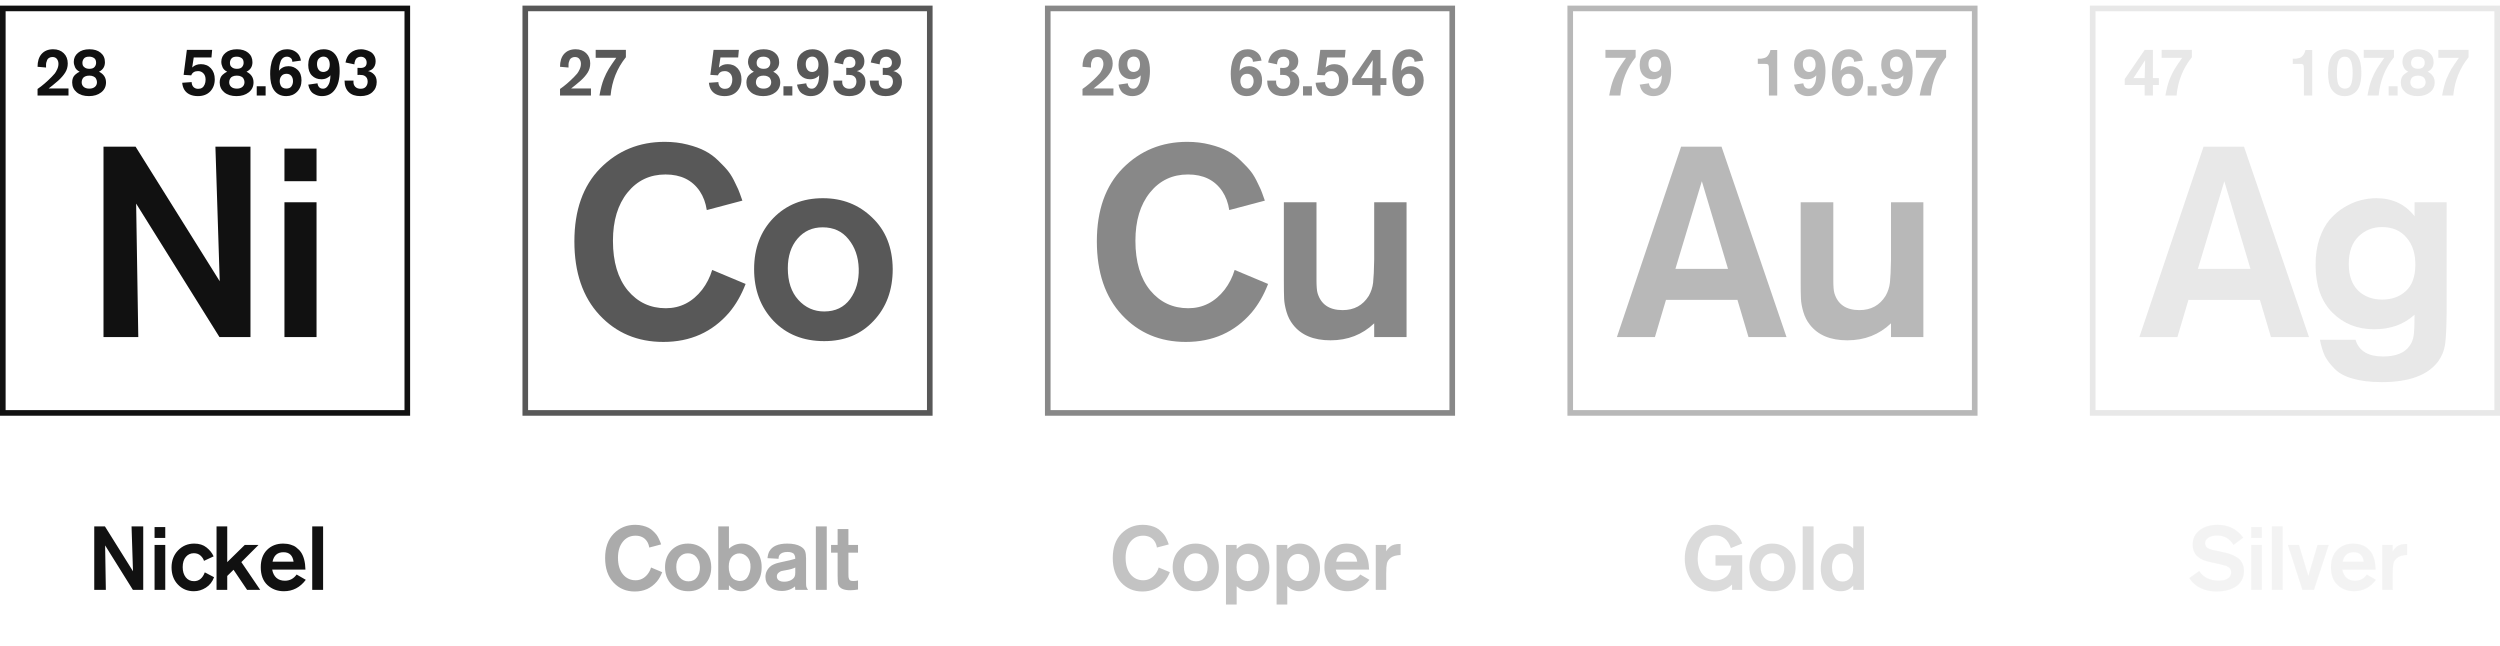 <svg width="445" height="115" viewBox="0 0 445 115" fill="none" xmlns="http://www.w3.org/2000/svg">
<rect x="0.5" y="1.5" width="72" height="72" stroke="#111111"/>
<path d="M39.112 50.064L38.344 26.112H44.584V60H39.064L24.232 36.24L24.616 60H18.424V26.112H24.136L39.112 50.064ZM50.632 26.448H56.344V32.256H50.632V26.448ZM50.632 36H56.344V60H50.632V36Z" fill="#111111"/>
<path d="M8.652 15.752H12.192V17H6.684V15.836C7.516 15.268 8.36 14.544 9.216 13.664C9.432 13.44 9.608 13.248 9.744 13.088C9.88 12.92 10.024 12.672 10.176 12.344C10.328 12.016 10.404 11.688 10.404 11.36C10.404 11.016 10.312 10.728 10.128 10.496C9.952 10.264 9.688 10.148 9.336 10.148C9.112 10.148 8.92 10.196 8.76 10.292C8.6 10.38 8.484 10.496 8.412 10.64C8.348 10.784 8.292 10.944 8.244 11.12C8.204 11.288 8.188 11.452 8.196 11.612C8.204 11.764 8.204 11.9 8.196 12.02L6.684 11.888C6.684 10.936 6.912 10.188 7.368 9.644C7.872 9.06 8.568 8.768 9.456 8.768C10.232 8.768 10.86 9 11.34 9.464C11.82 9.928 12.06 10.54 12.06 11.3C12.06 11.9 11.908 12.44 11.604 12.92C11.308 13.392 10.896 13.868 10.368 14.348C9.648 14.972 9.076 15.44 8.652 15.752ZM17.622 12.764C18.454 13.18 18.87 13.816 18.87 14.672C18.87 15.4 18.586 15.988 18.018 16.436C17.45 16.884 16.722 17.108 15.834 17.108C14.922 17.108 14.194 16.88 13.65 16.424C13.114 15.968 12.846 15.384 12.846 14.672C12.846 14.376 12.89 14.112 12.978 13.88C13.074 13.64 13.206 13.448 13.374 13.304C13.542 13.152 13.678 13.044 13.782 12.98C13.894 12.908 14.026 12.836 14.178 12.764C13.794 12.58 13.522 12.32 13.362 11.984C13.21 11.648 13.134 11.32 13.134 11C13.134 10.352 13.386 9.82 13.89 9.404C14.394 8.98 15.07 8.768 15.918 8.768C16.75 8.768 17.418 8.976 17.922 9.392C18.426 9.808 18.678 10.368 18.678 11.072C18.678 11.856 18.326 12.42 17.622 12.764ZM15.906 10.088C15.45 10.08 15.13 10.188 14.946 10.412C14.762 10.636 14.67 10.892 14.67 11.18C14.67 11.34 14.694 11.492 14.742 11.636C14.79 11.772 14.914 11.908 15.114 12.044C15.314 12.18 15.582 12.248 15.918 12.248C16.342 12.248 16.646 12.14 16.83 11.924C17.014 11.708 17.106 11.46 17.106 11.18C17.106 10.772 16.982 10.488 16.734 10.328C16.494 10.168 16.218 10.088 15.906 10.088ZM15.906 13.46C15.61 13.46 15.358 13.508 15.15 13.604C14.95 13.692 14.81 13.812 14.73 13.964C14.65 14.108 14.598 14.232 14.574 14.336C14.55 14.432 14.538 14.528 14.538 14.624C14.538 14.976 14.658 15.256 14.898 15.464C15.138 15.672 15.474 15.776 15.906 15.776C16.306 15.776 16.63 15.676 16.878 15.476C17.134 15.268 17.262 14.98 17.262 14.612C17.262 14.532 17.25 14.448 17.226 14.36C17.21 14.272 17.162 14.152 17.082 14C17.01 13.84 16.87 13.712 16.662 13.616C16.462 13.512 16.21 13.46 15.906 13.46Z" fill="#111111"/>
<path d="M37.76 8.876L37.64 10.232H34.484L34.208 12.02C34.608 11.62 35.128 11.42 35.768 11.42C36.496 11.42 37.088 11.668 37.544 12.164C38 12.66 38.228 13.312 38.228 14.12C38.228 14.984 37.96 15.7 37.424 16.268C36.888 16.828 36.152 17.108 35.216 17.108C34.632 17.108 34.12 16.996 33.68 16.772C32.936 16.38 32.52 15.7 32.432 14.732L34.112 14.612C34.128 15.004 34.244 15.304 34.46 15.512C34.676 15.712 34.948 15.812 35.276 15.812C35.564 15.812 35.8 15.748 35.984 15.62C36.168 15.5 36.316 15.308 36.428 15.044C36.54 14.78 36.596 14.492 36.596 14.18C36.596 13.7 36.468 13.328 36.212 13.064C35.956 12.792 35.636 12.656 35.252 12.656C34.636 12.656 34.232 12.908 34.04 13.412L32.684 13.328L33.26 8.876H37.76ZM43.88 12.764C44.712 13.18 45.128 13.816 45.128 14.672C45.128 15.4 44.844 15.988 44.276 16.436C43.708 16.884 42.98 17.108 42.092 17.108C41.18 17.108 40.452 16.88 39.908 16.424C39.372 15.968 39.104 15.384 39.104 14.672C39.104 14.376 39.148 14.112 39.236 13.88C39.332 13.64 39.464 13.448 39.632 13.304C39.8 13.152 39.936 13.044 40.04 12.98C40.152 12.908 40.284 12.836 40.436 12.764C40.052 12.58 39.78 12.32 39.62 11.984C39.468 11.648 39.392 11.32 39.392 11C39.392 10.352 39.644 9.82 40.148 9.404C40.652 8.98 41.328 8.768 42.176 8.768C43.008 8.768 43.676 8.976 44.18 9.392C44.684 9.808 44.936 10.368 44.936 11.072C44.936 11.856 44.584 12.42 43.88 12.764ZM42.164 10.088C41.708 10.08 41.388 10.188 41.204 10.412C41.02 10.636 40.928 10.892 40.928 11.18C40.928 11.34 40.952 11.492 41 11.636C41.048 11.772 41.172 11.908 41.372 12.044C41.572 12.18 41.84 12.248 42.176 12.248C42.6 12.248 42.904 12.14 43.088 11.924C43.272 11.708 43.364 11.46 43.364 11.18C43.364 10.772 43.24 10.488 42.992 10.328C42.752 10.168 42.476 10.088 42.164 10.088ZM42.164 13.46C41.868 13.46 41.616 13.508 41.408 13.604C41.208 13.692 41.068 13.812 40.988 13.964C40.908 14.108 40.856 14.232 40.832 14.336C40.808 14.432 40.796 14.528 40.796 14.624C40.796 14.976 40.916 15.256 41.156 15.464C41.396 15.672 41.732 15.776 42.164 15.776C42.564 15.776 42.888 15.676 43.136 15.476C43.392 15.268 43.52 14.98 43.52 14.612C43.52 14.532 43.508 14.448 43.484 14.36C43.468 14.272 43.42 14.152 43.34 14C43.268 13.84 43.128 13.712 42.92 13.616C42.72 13.512 42.468 13.46 42.164 13.46ZM45.698 15.356H47.282V17H45.698V15.356ZM53.571 10.784L52.035 11C52.026 10.672 51.922 10.44 51.722 10.304C51.531 10.16 51.319 10.088 51.087 10.088C50.806 10.088 50.571 10.164 50.379 10.316C50.187 10.46 50.042 10.668 49.947 10.94C49.85 11.212 49.779 11.476 49.73 11.732C49.691 11.98 49.663 12.268 49.647 12.596C50.078 12.052 50.647 11.78 51.35 11.78C51.983 11.78 52.526 12 52.983 12.44C53.438 12.872 53.666 13.492 53.666 14.3C53.666 15.124 53.407 15.8 52.886 16.328C52.374 16.848 51.727 17.108 50.943 17.108C49.959 17.108 49.215 16.724 48.711 15.956C48.294 15.324 48.087 14.4 48.087 13.184C48.087 12.976 48.09 12.776 48.099 12.584C48.114 12.384 48.142 12.132 48.182 11.828C48.23 11.516 48.291 11.232 48.362 10.976C48.443 10.712 48.559 10.44 48.711 10.16C48.862 9.872 49.042 9.632 49.251 9.44C49.459 9.248 49.718 9.088 50.031 8.96C50.35 8.832 50.706 8.768 51.099 8.768C51.594 8.768 52.023 8.868 52.383 9.068C52.751 9.268 53.035 9.524 53.234 9.836C53.395 10.092 53.507 10.408 53.571 10.784ZM52.154 14.456C52.154 14.056 52.05 13.736 51.843 13.496C51.642 13.256 51.362 13.136 51.002 13.136C50.611 13.136 50.31 13.264 50.102 13.52C49.895 13.768 49.791 14.076 49.791 14.444C49.791 14.548 49.798 14.656 49.815 14.768C49.839 14.88 49.883 15.02 49.947 15.188C50.019 15.356 50.142 15.496 50.319 15.608C50.495 15.712 50.711 15.764 50.967 15.764C51.383 15.764 51.682 15.636 51.867 15.38C52.059 15.116 52.154 14.808 52.154 14.456ZM54.867 15.068L56.511 14.828C56.543 15.036 56.587 15.188 56.643 15.284C56.803 15.62 57.083 15.788 57.483 15.788C57.811 15.788 58.079 15.648 58.287 15.368C58.503 15.08 58.643 14.772 58.707 14.444C58.779 14.108 58.815 13.76 58.815 13.4C58.687 13.584 58.479 13.748 58.191 13.892C57.911 14.036 57.579 14.108 57.195 14.108C56.523 14.108 55.967 13.888 55.527 13.448C55.087 13.008 54.867 12.38 54.867 11.564C54.867 10.66 55.135 9.968 55.671 9.488C56.207 9.008 56.855 8.768 57.615 8.768C58.167 8.768 58.643 8.888 59.043 9.128C59.987 9.712 60.459 10.88 60.459 12.632C60.459 14.064 60.179 15.168 59.619 15.944C59.067 16.72 58.295 17.108 57.303 17.108C56.911 17.108 56.555 17.036 56.235 16.892C55.915 16.748 55.691 16.612 55.563 16.484C55.435 16.356 55.327 16.22 55.239 16.076C55.071 15.812 54.947 15.476 54.867 15.068ZM58.695 11.492C58.695 11.076 58.599 10.736 58.407 10.472C58.215 10.208 57.935 10.076 57.567 10.076C57.263 10.076 56.995 10.188 56.763 10.412C56.539 10.636 56.427 10.968 56.427 11.408C56.427 11.824 56.527 12.164 56.727 12.428C56.927 12.684 57.207 12.812 57.567 12.812C57.623 12.812 57.679 12.808 57.735 12.8C57.799 12.792 57.891 12.764 58.011 12.716C58.139 12.668 58.247 12.604 58.335 12.524C58.431 12.444 58.515 12.316 58.587 12.14C58.659 11.956 58.695 11.74 58.695 11.492ZM63.081 11.456L61.497 11.12C61.641 10.36 61.937 9.792 62.385 9.416C62.897 8.984 63.529 8.768 64.281 8.768C64.529 8.768 64.785 8.804 65.049 8.876C65.321 8.94 65.597 9.044 65.877 9.188C66.165 9.332 66.401 9.556 66.585 9.86C66.769 10.156 66.861 10.508 66.861 10.916C66.861 11.412 66.713 11.828 66.417 12.164C66.225 12.38 65.925 12.544 65.517 12.656C65.917 12.736 66.273 12.936 66.585 13.256C66.897 13.568 67.053 14.016 67.053 14.6C67.053 15.328 66.797 15.928 66.285 16.4C65.773 16.872 65.065 17.108 64.161 17.108C63.273 17.108 62.593 16.884 62.121 16.436C61.593 15.956 61.329 15.26 61.329 14.348H62.925C62.917 14.404 62.913 14.488 62.913 14.6C62.913 14.952 63.025 15.24 63.249 15.464C63.481 15.688 63.793 15.8 64.185 15.8C64.609 15.8 64.925 15.676 65.133 15.428C65.341 15.172 65.445 14.868 65.445 14.516C65.445 14.036 65.261 13.696 64.893 13.496C64.701 13.384 64.413 13.328 64.029 13.328L63.633 13.34V12.08C63.969 12.088 64.189 12.092 64.293 12.092C64.941 12.052 65.265 11.732 65.265 11.132C65.265 10.844 65.173 10.6 64.989 10.4C64.805 10.2 64.553 10.1 64.233 10.1C63.985 10.1 63.777 10.156 63.609 10.268C63.441 10.372 63.321 10.512 63.249 10.688C63.185 10.864 63.141 11.008 63.117 11.12C63.101 11.224 63.089 11.336 63.081 11.456Z" fill="#111111"/>
<path d="M23.672 101.688L23.416 93.704H25.496V105H23.656L18.712 97.08L18.84 105H16.776V93.704H18.68L23.672 101.688ZM27.512 93.816H29.416V95.752H27.512V93.816ZM27.512 97H29.416V105H27.512V97ZM38.024 99.032L36.312 99.832C36.216 99.501 36.014 99.192 35.704 98.904C35.395 98.616 34.995 98.472 34.504 98.472C33.928 98.472 33.453 98.691 33.08 99.128C32.707 99.565 32.52 100.173 32.52 100.952C32.52 101.688 32.702 102.291 33.064 102.76C33.427 103.219 33.917 103.448 34.536 103.448C35.422 103.448 36.062 102.925 36.456 101.88L38.104 102.744C37.806 103.555 37.32 104.173 36.648 104.6C35.976 105.027 35.261 105.24 34.504 105.24C33.373 105.24 32.429 104.845 31.672 104.056C30.915 103.267 30.536 102.248 30.536 101C30.536 99.784 30.92 98.776 31.688 97.976C32.467 97.165 33.427 96.76 34.568 96.76C35.464 96.76 36.195 96.989 36.76 97.448C37.336 97.907 37.758 98.435 38.024 99.032ZM38.544 93.704H40.448V100.056L43.568 97H46.016L42.96 100.056L46.32 105H43.984L41.568 101.416L40.448 102.52V105H38.544V93.704ZM52.8 102.264L54.432 103.208C53.418 104.563 52.117 105.24 50.528 105.24C49.386 105.24 48.416 104.877 47.616 104.152C46.816 103.416 46.416 102.355 46.416 100.968C46.416 99.656 46.789 98.627 47.536 97.88C48.282 97.133 49.237 96.76 50.4 96.76C50.89 96.76 51.338 96.824 51.744 96.952C52.149 97.069 52.474 97.229 52.72 97.432C52.976 97.635 53.157 97.795 53.264 97.912C53.381 98.029 53.477 98.147 53.552 98.264C54.064 99 54.336 100.04 54.368 101.384H48.448C48.565 102.024 48.816 102.515 49.2 102.856C49.584 103.197 50.09 103.368 50.72 103.368C51.584 103.368 52.277 103 52.8 102.264ZM48.512 99.976H52.256C52.096 98.856 51.498 98.296 50.464 98.296C49.397 98.296 48.746 98.856 48.512 99.976ZM55.576 93.704H57.512V105H55.576V93.704Z" fill="#111111"/>
<g opacity="0.7">
<rect x="93.5" y="1.5" width="72" height="72" stroke="#111111"/>
<path d="M126.768 48.048L132.72 50.544C131.952 52.528 130.976 54.224 129.792 55.632C126.784 59.12 122.88 60.864 118.08 60.864C113.472 60.864 109.68 59.264 106.704 56.064C103.728 52.864 102.24 48.496 102.24 42.96C102.24 37.424 103.776 33.088 106.848 29.952C109.952 26.816 113.776 25.248 118.32 25.248C119.76 25.248 121.104 25.408 122.352 25.728C123.632 26.048 124.688 26.432 125.52 26.88C126.384 27.328 127.184 27.92 127.92 28.656C128.688 29.392 129.28 30.032 129.696 30.576C130.112 31.12 130.512 31.808 130.896 32.64C131.312 33.472 131.568 34.048 131.664 34.368C131.792 34.688 131.952 35.136 132.144 35.712L125.808 37.392C125.616 36.112 125.2 34.992 124.56 34.032C123.216 32.048 121.184 31.056 118.464 31.056C115.68 31.056 113.424 32.128 111.696 34.272C109.968 36.416 109.104 39.28 109.104 42.864C109.104 46.608 109.984 49.552 111.744 51.696C113.504 53.808 115.76 54.864 118.512 54.864C121.104 54.864 123.264 53.76 124.992 51.552C125.792 50.496 126.384 49.328 126.768 48.048ZM158.903 47.904C158.903 51.648 157.767 54.72 155.495 57.12C153.255 59.52 150.327 60.72 146.711 60.72C142.999 60.72 139.991 59.52 137.687 57.12C135.383 54.688 134.231 51.616 134.231 47.904C134.231 44.224 135.367 41.2 137.639 38.832C139.943 36.464 142.887 35.28 146.471 35.28C149.959 35.28 152.887 36.432 155.255 38.736C157.655 41.008 158.871 44.064 158.903 47.904ZM152.855 47.808C152.791 45.728 152.183 43.984 151.031 42.576C149.911 41.168 148.375 40.464 146.423 40.464C144.599 40.464 143.111 41.136 141.959 42.48C140.807 43.824 140.231 45.584 140.231 47.76C140.231 50.128 140.855 52 142.103 53.376C143.351 54.752 144.887 55.44 146.711 55.44C148.695 55.44 150.231 54.704 151.319 53.232C152.407 51.728 152.919 49.92 152.855 47.808Z" fill="#111111"/>
<path d="M101.652 15.752H105.192V17H99.684V15.836C100.516 15.268 101.36 14.544 102.216 13.664C102.432 13.44 102.608 13.248 102.744 13.088C102.88 12.92 103.024 12.672 103.176 12.344C103.328 12.016 103.404 11.688 103.404 11.36C103.404 11.016 103.312 10.728 103.128 10.496C102.952 10.264 102.688 10.148 102.336 10.148C102.112 10.148 101.92 10.196 101.76 10.292C101.6 10.38 101.484 10.496 101.412 10.64C101.348 10.784 101.292 10.944 101.244 11.12C101.204 11.288 101.188 11.452 101.196 11.612C101.204 11.764 101.204 11.9 101.196 12.02L99.684 11.888C99.684 10.936 99.912 10.188 100.368 9.644C100.872 9.06 101.568 8.768 102.456 8.768C103.232 8.768 103.86 9 104.34 9.464C104.82 9.928 105.06 10.54 105.06 11.3C105.06 11.9 104.908 12.44 104.604 12.92C104.308 13.392 103.896 13.868 103.368 14.348C102.648 14.972 102.076 15.44 101.652 15.752ZM111.408 8.876V10.184C109.832 12.144 108.924 14.416 108.684 17H106.704C106.912 15.8 107.172 14.812 107.484 14.036C107.764 13.356 108.056 12.764 108.36 12.26C108.672 11.756 109.116 11.1 109.692 10.292H106.032V8.876H111.408Z" fill="#111111"/>
<path d="M131.515 8.876L131.395 10.232H128.239L127.963 12.02C128.363 11.62 128.883 11.42 129.523 11.42C130.251 11.42 130.843 11.668 131.299 12.164C131.755 12.66 131.983 13.312 131.983 14.12C131.983 14.984 131.715 15.7 131.179 16.268C130.643 16.828 129.907 17.108 128.971 17.108C128.387 17.108 127.875 16.996 127.435 16.772C126.691 16.38 126.275 15.7 126.187 14.732L127.867 14.612C127.883 15.004 127.999 15.304 128.215 15.512C128.431 15.712 128.703 15.812 129.031 15.812C129.319 15.812 129.555 15.748 129.739 15.62C129.923 15.5 130.071 15.308 130.183 15.044C130.295 14.78 130.351 14.492 130.351 14.18C130.351 13.7 130.223 13.328 129.967 13.064C129.711 12.792 129.391 12.656 129.007 12.656C128.391 12.656 127.987 12.908 127.795 13.412L126.439 13.328L127.015 8.876H131.515ZM137.635 12.764C138.467 13.18 138.883 13.816 138.883 14.672C138.883 15.4 138.599 15.988 138.031 16.436C137.463 16.884 136.735 17.108 135.847 17.108C134.935 17.108 134.207 16.88 133.663 16.424C133.127 15.968 132.859 15.384 132.859 14.672C132.859 14.376 132.903 14.112 132.991 13.88C133.087 13.64 133.219 13.448 133.387 13.304C133.555 13.152 133.691 13.044 133.795 12.98C133.907 12.908 134.039 12.836 134.191 12.764C133.807 12.58 133.535 12.32 133.375 11.984C133.223 11.648 133.147 11.32 133.147 11C133.147 10.352 133.399 9.82 133.903 9.404C134.407 8.98 135.083 8.768 135.931 8.768C136.763 8.768 137.431 8.976 137.935 9.392C138.439 9.808 138.691 10.368 138.691 11.072C138.691 11.856 138.339 12.42 137.635 12.764ZM135.919 10.088C135.463 10.08 135.143 10.188 134.959 10.412C134.775 10.636 134.683 10.892 134.683 11.18C134.683 11.34 134.707 11.492 134.755 11.636C134.803 11.772 134.927 11.908 135.127 12.044C135.327 12.18 135.595 12.248 135.931 12.248C136.355 12.248 136.659 12.14 136.843 11.924C137.027 11.708 137.119 11.46 137.119 11.18C137.119 10.772 136.995 10.488 136.747 10.328C136.507 10.168 136.231 10.088 135.919 10.088ZM135.919 13.46C135.623 13.46 135.371 13.508 135.163 13.604C134.963 13.692 134.823 13.812 134.743 13.964C134.663 14.108 134.611 14.232 134.587 14.336C134.563 14.432 134.551 14.528 134.551 14.624C134.551 14.976 134.671 15.256 134.911 15.464C135.151 15.672 135.487 15.776 135.919 15.776C136.319 15.776 136.643 15.676 136.891 15.476C137.147 15.268 137.275 14.98 137.275 14.612C137.275 14.532 137.263 14.448 137.239 14.36C137.223 14.272 137.175 14.152 137.095 14C137.023 13.84 136.883 13.712 136.675 13.616C136.475 13.512 136.223 13.46 135.919 13.46ZM139.453 15.356H141.037V17H139.453V15.356ZM141.865 15.068L143.509 14.828C143.541 15.036 143.585 15.188 143.641 15.284C143.801 15.62 144.081 15.788 144.481 15.788C144.809 15.788 145.077 15.648 145.285 15.368C145.501 15.08 145.641 14.772 145.705 14.444C145.777 14.108 145.813 13.76 145.813 13.4C145.685 13.584 145.477 13.748 145.189 13.892C144.909 14.036 144.577 14.108 144.193 14.108C143.521 14.108 142.965 13.888 142.525 13.448C142.085 13.008 141.865 12.38 141.865 11.564C141.865 10.66 142.133 9.968 142.669 9.488C143.205 9.008 143.853 8.768 144.613 8.768C145.165 8.768 145.641 8.888 146.041 9.128C146.985 9.712 147.457 10.88 147.457 12.632C147.457 14.064 147.177 15.168 146.617 15.944C146.065 16.72 145.293 17.108 144.301 17.108C143.909 17.108 143.553 17.036 143.233 16.892C142.913 16.748 142.689 16.612 142.561 16.484C142.433 16.356 142.325 16.22 142.237 16.076C142.069 15.812 141.945 15.476 141.865 15.068ZM145.693 11.492C145.693 11.076 145.597 10.736 145.405 10.472C145.213 10.208 144.933 10.076 144.565 10.076C144.261 10.076 143.993 10.188 143.761 10.412C143.537 10.636 143.425 10.968 143.425 11.408C143.425 11.824 143.525 12.164 143.725 12.428C143.925 12.684 144.205 12.812 144.565 12.812C144.621 12.812 144.677 12.808 144.733 12.8C144.797 12.792 144.889 12.764 145.009 12.716C145.137 12.668 145.245 12.604 145.333 12.524C145.429 12.444 145.513 12.316 145.585 12.14C145.657 11.956 145.693 11.74 145.693 11.492ZM150.079 11.456L148.495 11.12C148.639 10.36 148.935 9.792 149.383 9.416C149.895 8.984 150.527 8.768 151.279 8.768C151.527 8.768 151.783 8.804 152.047 8.876C152.319 8.94 152.595 9.044 152.875 9.188C153.163 9.332 153.399 9.556 153.583 9.86C153.767 10.156 153.859 10.508 153.859 10.916C153.859 11.412 153.711 11.828 153.415 12.164C153.223 12.38 152.923 12.544 152.515 12.656C152.915 12.736 153.271 12.936 153.583 13.256C153.895 13.568 154.051 14.016 154.051 14.6C154.051 15.328 153.795 15.928 153.283 16.4C152.771 16.872 152.063 17.108 151.159 17.108C150.271 17.108 149.591 16.884 149.119 16.436C148.591 15.956 148.327 15.26 148.327 14.348H149.923C149.915 14.404 149.911 14.488 149.911 14.6C149.911 14.952 150.023 15.24 150.247 15.464C150.479 15.688 150.791 15.8 151.183 15.8C151.607 15.8 151.923 15.676 152.131 15.428C152.339 15.172 152.443 14.868 152.443 14.516C152.443 14.036 152.259 13.696 151.891 13.496C151.699 13.384 151.411 13.328 151.027 13.328L150.631 13.34V12.08C150.967 12.088 151.187 12.092 151.291 12.092C151.939 12.052 152.263 11.732 152.263 11.132C152.263 10.844 152.171 10.6 151.987 10.4C151.803 10.2 151.551 10.1 151.231 10.1C150.983 10.1 150.775 10.156 150.607 10.268C150.439 10.372 150.319 10.512 150.247 10.688C150.183 10.864 150.139 11.008 150.115 11.12C150.099 11.224 150.087 11.336 150.079 11.456ZM156.578 11.456L154.994 11.12C155.138 10.36 155.434 9.792 155.882 9.416C156.394 8.984 157.026 8.768 157.778 8.768C158.026 8.768 158.282 8.804 158.546 8.876C158.818 8.94 159.094 9.044 159.374 9.188C159.662 9.332 159.898 9.556 160.082 9.86C160.266 10.156 160.358 10.508 160.358 10.916C160.358 11.412 160.21 11.828 159.914 12.164C159.722 12.38 159.422 12.544 159.014 12.656C159.414 12.736 159.77 12.936 160.082 13.256C160.394 13.568 160.55 14.016 160.55 14.6C160.55 15.328 160.294 15.928 159.782 16.4C159.27 16.872 158.562 17.108 157.658 17.108C156.77 17.108 156.09 16.884 155.618 16.436C155.09 15.956 154.826 15.26 154.826 14.348H156.422C156.414 14.404 156.41 14.488 156.41 14.6C156.41 14.952 156.522 15.24 156.746 15.464C156.978 15.688 157.29 15.8 157.682 15.8C158.106 15.8 158.422 15.676 158.63 15.428C158.838 15.172 158.942 14.868 158.942 14.516C158.942 14.036 158.758 13.696 158.39 13.496C158.198 13.384 157.91 13.328 157.526 13.328L157.13 13.34V12.08C157.466 12.088 157.686 12.092 157.79 12.092C158.438 12.052 158.762 11.732 158.762 11.132C158.762 10.844 158.67 10.6 158.486 10.4C158.302 10.2 158.05 10.1 157.73 10.1C157.482 10.1 157.274 10.156 157.106 10.268C156.938 10.372 156.818 10.512 156.746 10.688C156.682 10.864 156.638 11.008 156.614 11.12C156.598 11.224 156.586 11.336 156.578 11.456Z" fill="#111111"/>
<path opacity="0.5" d="M115.888 101.016L117.872 101.848C117.616 102.509 117.291 103.075 116.896 103.544C115.894 104.707 114.592 105.288 112.992 105.288C111.456 105.288 110.192 104.755 109.2 103.688C108.208 102.621 107.712 101.165 107.712 99.32C107.712 97.475 108.224 96.029 109.248 94.984C110.283 93.939 111.558 93.416 113.072 93.416C113.552 93.416 114 93.469 114.416 93.576C114.843 93.683 115.195 93.811 115.472 93.96C115.76 94.109 116.027 94.307 116.272 94.552C116.528 94.797 116.726 95.011 116.864 95.192C117.003 95.373 117.136 95.603 117.264 95.88C117.403 96.157 117.488 96.349 117.52 96.456C117.563 96.563 117.616 96.712 117.68 96.904L115.568 97.464C115.504 97.037 115.366 96.664 115.152 96.344C114.704 95.683 114.027 95.352 113.12 95.352C112.192 95.352 111.44 95.709 110.864 96.424C110.288 97.139 110 98.093 110 99.288C110 100.536 110.294 101.517 110.88 102.232C111.467 102.936 112.219 103.288 113.136 103.288C114 103.288 114.72 102.92 115.296 102.184C115.563 101.832 115.76 101.443 115.888 101.016ZM126.6 100.968C126.6 102.216 126.221 103.24 125.464 104.04C124.717 104.84 123.741 105.24 122.536 105.24C121.299 105.24 120.296 104.84 119.528 104.04C118.76 103.229 118.376 102.205 118.376 100.968C118.376 99.741 118.755 98.733 119.512 97.944C120.28 97.155 121.261 96.76 122.456 96.76C123.619 96.76 124.595 97.144 125.384 97.912C126.184 98.669 126.589 99.688 126.6 100.968ZM124.584 100.936C124.563 100.243 124.36 99.661 123.976 99.192C123.603 98.723 123.091 98.488 122.44 98.488C121.832 98.488 121.336 98.712 120.952 99.16C120.568 99.608 120.376 100.195 120.376 100.92C120.376 101.709 120.584 102.333 121 102.792C121.416 103.251 121.928 103.48 122.536 103.48C123.197 103.48 123.709 103.235 124.072 102.744C124.435 102.243 124.605 101.64 124.584 100.936ZM127.848 93.704H129.752V97.672C130.413 97.064 131.187 96.76 132.072 96.76C133.011 96.76 133.827 97.155 134.52 97.944C135.224 98.733 135.576 99.741 135.576 100.968C135.576 102.227 135.219 103.256 134.504 104.056C133.789 104.845 132.936 105.24 131.944 105.24C131.101 105.24 130.371 104.883 129.752 104.168V105H127.848V93.704ZM133.592 100.936C133.613 100.179 133.427 99.587 133.032 99.16C132.637 98.723 132.163 98.504 131.608 98.504C131.107 98.504 130.664 98.701 130.28 99.096C129.907 99.491 129.72 100.083 129.72 100.872C129.72 101.299 129.763 101.64 129.848 101.896C129.933 102.248 130.067 102.541 130.248 102.776C130.44 103 130.648 103.155 130.872 103.24C131.096 103.315 131.261 103.363 131.368 103.384C131.485 103.405 131.592 103.416 131.688 103.416C132.328 103.416 132.797 103.165 133.096 102.664C133.405 102.152 133.571 101.576 133.592 100.936ZM138.584 99.464L136.616 99.352C136.659 98.872 136.766 98.472 136.936 98.152C137.448 97.224 138.51 96.76 140.12 96.76C141.144 96.76 141.944 96.931 142.52 97.272C142.947 97.528 143.214 97.821 143.32 98.152C143.427 98.483 143.48 98.92 143.48 99.464V103.704C143.48 104.045 143.496 104.291 143.528 104.44C143.571 104.589 143.672 104.776 143.832 105H141.56C141.528 104.616 141.512 104.408 141.512 104.376C140.872 104.92 140.083 105.192 139.144 105.192C138.27 105.192 137.566 104.957 137.032 104.488C136.51 104.008 136.248 103.411 136.248 102.696C136.248 102.312 136.334 101.949 136.504 101.608C136.643 101.341 136.814 101.112 137.016 100.92C137.23 100.717 137.47 100.563 137.736 100.456C138.003 100.339 138.227 100.259 138.408 100.216C138.59 100.163 138.814 100.109 139.08 100.056C140.232 99.821 141.059 99.624 141.56 99.464C141.56 99.325 141.55 99.203 141.528 99.096C141.507 98.989 141.459 98.861 141.384 98.712C141.31 98.563 141.171 98.451 140.968 98.376C140.766 98.291 140.51 98.248 140.2 98.248C139.507 98.248 139.032 98.419 138.776 98.76C138.648 98.92 138.584 99.155 138.584 99.464ZM141.56 101.896V101.016C141.155 101.219 140.595 101.379 139.88 101.496C139.571 101.539 139.32 101.587 139.128 101.64C138.947 101.683 138.76 101.789 138.568 101.96C138.376 102.12 138.28 102.333 138.28 102.6C138.28 102.909 138.398 103.144 138.632 103.304C138.867 103.464 139.182 103.544 139.576 103.544C140.035 103.544 140.435 103.453 140.776 103.272C141.118 103.091 141.342 102.872 141.448 102.616C141.523 102.456 141.56 102.216 141.56 101.896ZM145.224 93.704H147.16V105H145.224V93.704ZM152.728 98.376H151.016V101.992C151.016 102.301 151.021 102.52 151.032 102.648C151.043 102.776 151.075 102.915 151.128 103.064C151.181 103.203 151.272 103.299 151.4 103.352C151.528 103.395 151.704 103.416 151.928 103.416C152.248 103.416 152.515 103.384 152.728 103.32V104.936C152.216 105.021 151.752 105.064 151.336 105.064C150.173 105.064 149.469 104.739 149.224 104.088C149.139 103.875 149.096 103.331 149.096 102.456V98.376H147.928V97H149.096V94.168H151.016V97H152.728V98.376Z" fill="#111111"/>
</g>
<g opacity="0.5">
<rect x="186.5" y="1.5" width="72" height="72" stroke="#111111"/>
<path d="M219.768 48.048L225.72 50.544C224.952 52.528 223.976 54.224 222.792 55.632C219.784 59.12 215.88 60.864 211.08 60.864C206.472 60.864 202.68 59.264 199.704 56.064C196.728 52.864 195.24 48.496 195.24 42.96C195.24 37.424 196.776 33.088 199.848 29.952C202.952 26.816 206.776 25.248 211.32 25.248C212.76 25.248 214.104 25.408 215.352 25.728C216.632 26.048 217.688 26.432 218.52 26.88C219.384 27.328 220.184 27.92 220.92 28.656C221.688 29.392 222.28 30.032 222.696 30.576C223.112 31.12 223.512 31.808 223.896 32.64C224.312 33.472 224.568 34.048 224.664 34.368C224.792 34.688 224.952 35.136 225.144 35.712L218.808 37.392C218.616 36.112 218.2 34.992 217.56 34.032C216.216 32.048 214.184 31.056 211.464 31.056C208.68 31.056 206.424 32.128 204.696 34.272C202.968 36.416 202.104 39.28 202.104 42.864C202.104 46.608 202.984 49.552 204.744 51.696C206.504 53.808 208.76 54.864 211.512 54.864C214.104 54.864 216.264 53.76 217.992 51.552C218.792 50.496 219.384 49.328 219.768 48.048ZM244.607 36H250.367V60H244.607V57.552C242.495 59.568 239.903 60.576 236.831 60.576C233.823 60.576 231.599 59.648 230.159 57.792C229.647 57.152 229.263 56.4 229.007 55.536C228.751 54.672 228.607 53.888 228.575 53.184C228.543 52.48 228.527 51.376 228.527 49.872V36H234.335V49.776C234.335 50.96 234.399 51.76 234.527 52.176C235.135 54.192 236.623 55.2 238.991 55.2C241.039 55.2 242.591 54.352 243.647 52.656C244.063 51.92 244.319 51.136 244.415 50.304C244.511 49.44 244.575 48.064 244.607 46.176V36Z" fill="#111111"/>
<path d="M194.652 15.752H198.192V17H192.684V15.836C193.516 15.268 194.36 14.544 195.216 13.664C195.432 13.44 195.608 13.248 195.744 13.088C195.88 12.92 196.024 12.672 196.176 12.344C196.328 12.016 196.404 11.688 196.404 11.36C196.404 11.016 196.312 10.728 196.128 10.496C195.952 10.264 195.688 10.148 195.336 10.148C195.112 10.148 194.92 10.196 194.76 10.292C194.6 10.38 194.484 10.496 194.412 10.64C194.348 10.784 194.292 10.944 194.244 11.12C194.204 11.288 194.188 11.452 194.196 11.612C194.204 11.764 194.204 11.9 194.196 12.02L192.684 11.888C192.684 10.936 192.912 10.188 193.368 9.644C193.872 9.06 194.568 8.768 195.456 8.768C196.232 8.768 196.86 9 197.34 9.464C197.82 9.928 198.06 10.54 198.06 11.3C198.06 11.9 197.908 12.44 197.604 12.92C197.308 13.392 196.896 13.868 196.368 14.348C195.648 14.972 195.076 15.44 194.652 15.752ZM199.098 15.068L200.742 14.828C200.774 15.036 200.818 15.188 200.874 15.284C201.034 15.62 201.314 15.788 201.714 15.788C202.042 15.788 202.31 15.648 202.518 15.368C202.734 15.08 202.874 14.772 202.938 14.444C203.01 14.108 203.046 13.76 203.046 13.4C202.918 13.584 202.71 13.748 202.422 13.892C202.142 14.036 201.81 14.108 201.426 14.108C200.754 14.108 200.198 13.888 199.758 13.448C199.318 13.008 199.098 12.38 199.098 11.564C199.098 10.66 199.366 9.968 199.902 9.488C200.438 9.008 201.086 8.768 201.846 8.768C202.398 8.768 202.874 8.888 203.274 9.128C204.218 9.712 204.69 10.88 204.69 12.632C204.69 14.064 204.41 15.168 203.85 15.944C203.298 16.72 202.526 17.108 201.534 17.108C201.142 17.108 200.786 17.036 200.466 16.892C200.146 16.748 199.922 16.612 199.794 16.484C199.666 16.356 199.558 16.22 199.47 16.076C199.302 15.812 199.178 15.476 199.098 15.068ZM202.926 11.492C202.926 11.076 202.83 10.736 202.638 10.472C202.446 10.208 202.166 10.076 201.798 10.076C201.494 10.076 201.226 10.188 200.994 10.412C200.77 10.636 200.658 10.968 200.658 11.408C200.658 11.824 200.758 12.164 200.958 12.428C201.158 12.684 201.438 12.812 201.798 12.812C201.854 12.812 201.91 12.808 201.966 12.8C202.03 12.792 202.122 12.764 202.242 12.716C202.37 12.668 202.478 12.604 202.566 12.524C202.662 12.444 202.746 12.316 202.818 12.14C202.89 11.956 202.926 11.74 202.926 11.492Z" fill="#111111"/>
<path d="M224.557 10.784L223.021 11C223.013 10.672 222.909 10.44 222.709 10.304C222.517 10.16 222.305 10.088 222.073 10.088C221.793 10.088 221.557 10.164 221.365 10.316C221.173 10.46 221.029 10.668 220.933 10.94C220.837 11.212 220.765 11.476 220.717 11.732C220.677 11.98 220.649 12.268 220.633 12.596C221.065 12.052 221.633 11.78 222.337 11.78C222.969 11.78 223.513 12 223.969 12.44C224.425 12.872 224.653 13.492 224.653 14.3C224.653 15.124 224.393 15.8 223.873 16.328C223.361 16.848 222.713 17.108 221.929 17.108C220.945 17.108 220.201 16.724 219.697 15.956C219.281 15.324 219.073 14.4 219.073 13.184C219.073 12.976 219.077 12.776 219.085 12.584C219.101 12.384 219.129 12.132 219.169 11.828C219.217 11.516 219.277 11.232 219.349 10.976C219.429 10.712 219.545 10.44 219.697 10.16C219.849 9.872 220.029 9.632 220.237 9.44C220.445 9.248 220.705 9.088 221.017 8.96C221.337 8.832 221.693 8.768 222.085 8.768C222.581 8.768 223.009 8.868 223.369 9.068C223.737 9.268 224.021 9.524 224.221 9.836C224.381 10.092 224.493 10.408 224.557 10.784ZM223.141 14.456C223.141 14.056 223.037 13.736 222.829 13.496C222.629 13.256 222.349 13.136 221.989 13.136C221.597 13.136 221.297 13.264 221.089 13.52C220.881 13.768 220.777 14.076 220.777 14.444C220.777 14.548 220.785 14.656 220.801 14.768C220.825 14.88 220.869 15.02 220.933 15.188C221.005 15.356 221.129 15.496 221.305 15.608C221.481 15.712 221.697 15.764 221.953 15.764C222.369 15.764 222.669 15.636 222.853 15.38C223.045 15.116 223.141 14.808 223.141 14.456ZM227.311 11.456L225.727 11.12C225.871 10.36 226.167 9.792 226.615 9.416C227.127 8.984 227.759 8.768 228.511 8.768C228.759 8.768 229.015 8.804 229.279 8.876C229.551 8.94 229.827 9.044 230.107 9.188C230.395 9.332 230.631 9.556 230.815 9.86C230.999 10.156 231.091 10.508 231.091 10.916C231.091 11.412 230.943 11.828 230.647 12.164C230.455 12.38 230.155 12.544 229.747 12.656C230.147 12.736 230.503 12.936 230.815 13.256C231.127 13.568 231.283 14.016 231.283 14.6C231.283 15.328 231.027 15.928 230.515 16.4C230.003 16.872 229.295 17.108 228.391 17.108C227.503 17.108 226.823 16.884 226.351 16.436C225.823 15.956 225.559 15.26 225.559 14.348H227.155C227.147 14.404 227.143 14.488 227.143 14.6C227.143 14.952 227.255 15.24 227.479 15.464C227.711 15.688 228.023 15.8 228.415 15.8C228.839 15.8 229.155 15.676 229.363 15.428C229.571 15.172 229.675 14.868 229.675 14.516C229.675 14.036 229.491 13.696 229.123 13.496C228.931 13.384 228.643 13.328 228.259 13.328L227.863 13.34V12.08C228.199 12.088 228.419 12.092 228.523 12.092C229.171 12.052 229.495 11.732 229.495 11.132C229.495 10.844 229.403 10.6 229.219 10.4C229.035 10.2 228.783 10.1 228.463 10.1C228.215 10.1 228.007 10.156 227.839 10.268C227.671 10.372 227.551 10.512 227.479 10.688C227.415 10.864 227.371 11.008 227.347 11.12C227.331 11.224 227.319 11.336 227.311 11.456ZM231.937 15.356H233.521V17H231.937V15.356ZM239.51 8.876L239.39 10.232H236.234L235.958 12.02C236.358 11.62 236.878 11.42 237.518 11.42C238.246 11.42 238.838 11.668 239.294 12.164C239.75 12.66 239.978 13.312 239.978 14.12C239.978 14.984 239.71 15.7 239.174 16.268C238.638 16.828 237.902 17.108 236.966 17.108C236.382 17.108 235.87 16.996 235.43 16.772C234.686 16.38 234.27 15.7 234.182 14.732L235.862 14.612C235.878 15.004 235.994 15.304 236.21 15.512C236.426 15.712 236.698 15.812 237.026 15.812C237.314 15.812 237.55 15.748 237.734 15.62C237.918 15.5 238.066 15.308 238.178 15.044C238.29 14.78 238.346 14.492 238.346 14.18C238.346 13.7 238.218 13.328 237.962 13.064C237.706 12.792 237.386 12.656 237.002 12.656C236.386 12.656 235.982 12.908 235.79 13.412L234.434 13.328L235.01 8.876H239.51ZM245.726 13.904H246.782V15.128H245.726V17H244.262V15.128H240.71V14.072L244.262 8.888H245.726V13.904ZM242.258 13.904H244.262L244.346 10.688L242.258 13.904ZM253.322 10.784L251.786 11C251.778 10.672 251.674 10.44 251.474 10.304C251.282 10.16 251.07 10.088 250.838 10.088C250.558 10.088 250.322 10.164 250.13 10.316C249.938 10.46 249.794 10.668 249.698 10.94C249.602 11.212 249.53 11.476 249.482 11.732C249.442 11.98 249.414 12.268 249.398 12.596C249.83 12.052 250.398 11.78 251.102 11.78C251.734 11.78 252.278 12 252.734 12.44C253.19 12.872 253.418 13.492 253.418 14.3C253.418 15.124 253.158 15.8 252.638 16.328C252.126 16.848 251.478 17.108 250.694 17.108C249.71 17.108 248.966 16.724 248.462 15.956C248.046 15.324 247.838 14.4 247.838 13.184C247.838 12.976 247.842 12.776 247.85 12.584C247.866 12.384 247.894 12.132 247.934 11.828C247.982 11.516 248.042 11.232 248.114 10.976C248.194 10.712 248.31 10.44 248.462 10.16C248.614 9.872 248.794 9.632 249.002 9.44C249.21 9.248 249.47 9.088 249.782 8.96C250.102 8.832 250.458 8.768 250.85 8.768C251.346 8.768 251.774 8.868 252.134 9.068C252.502 9.268 252.786 9.524 252.986 9.836C253.146 10.092 253.258 10.408 253.322 10.784ZM251.906 14.456C251.906 14.056 251.802 13.736 251.594 13.496C251.394 13.256 251.114 13.136 250.754 13.136C250.362 13.136 250.062 13.264 249.854 13.52C249.646 13.768 249.542 14.076 249.542 14.444C249.542 14.548 249.55 14.656 249.566 14.768C249.59 14.88 249.634 15.02 249.698 15.188C249.77 15.356 249.894 15.496 250.07 15.608C250.246 15.712 250.462 15.764 250.718 15.764C251.134 15.764 251.434 15.636 251.618 15.38C251.81 15.116 251.906 14.808 251.906 14.456Z" fill="#111111"/>
<path opacity="0.5" d="M206.248 101.016L208.232 101.848C207.976 102.509 207.65 103.075 207.256 103.544C206.253 104.707 204.952 105.288 203.352 105.288C201.816 105.288 200.552 104.755 199.56 103.688C198.568 102.621 198.072 101.165 198.072 99.32C198.072 97.475 198.584 96.029 199.608 94.984C200.642 93.939 201.917 93.416 203.432 93.416C203.912 93.416 204.36 93.469 204.776 93.576C205.202 93.683 205.554 93.811 205.832 93.96C206.12 94.109 206.386 94.307 206.632 94.552C206.888 94.797 207.085 95.011 207.224 95.192C207.362 95.373 207.496 95.603 207.624 95.88C207.762 96.157 207.848 96.349 207.88 96.456C207.922 96.563 207.976 96.712 208.04 96.904L205.928 97.464C205.864 97.037 205.725 96.664 205.512 96.344C205.064 95.683 204.386 95.352 203.48 95.352C202.552 95.352 201.8 95.709 201.224 96.424C200.648 97.139 200.36 98.093 200.36 99.288C200.36 100.536 200.653 101.517 201.24 102.232C201.826 102.936 202.578 103.288 203.496 103.288C204.36 103.288 205.08 102.92 205.656 102.184C205.922 101.832 206.12 101.443 206.248 101.016ZM216.959 100.968C216.959 102.216 216.581 103.24 215.823 104.04C215.077 104.84 214.101 105.24 212.895 105.24C211.658 105.24 210.655 104.84 209.887 104.04C209.119 103.229 208.735 102.205 208.735 100.968C208.735 99.741 209.114 98.733 209.871 97.944C210.639 97.155 211.621 96.76 212.815 96.76C213.978 96.76 214.954 97.144 215.743 97.912C216.543 98.669 216.949 99.688 216.959 100.968ZM214.943 100.936C214.922 100.243 214.719 99.661 214.335 99.192C213.962 98.723 213.45 98.488 212.799 98.488C212.191 98.488 211.695 98.712 211.311 99.16C210.927 99.608 210.735 100.195 210.735 100.92C210.735 101.709 210.943 102.333 211.359 102.792C211.775 103.251 212.287 103.48 212.895 103.48C213.557 103.48 214.069 103.235 214.431 102.744C214.794 102.243 214.965 101.64 214.943 100.936ZM218.223 107.608V97H220.127V97.736C220.746 97.085 221.477 96.76 222.319 96.76C223.439 96.76 224.325 97.187 224.975 98.04C225.626 98.893 225.951 99.907 225.951 101.08C225.951 102.285 225.61 103.283 224.927 104.072C224.255 104.851 223.386 105.24 222.319 105.24C221.509 105.24 220.778 104.941 220.127 104.344V107.608H218.223ZM220.703 99.192C220.319 99.576 220.122 100.163 220.111 100.952C220.101 101.741 220.282 102.355 220.655 102.792C221.029 103.219 221.498 103.432 222.063 103.432C222.597 103.432 223.05 103.235 223.423 102.84C223.807 102.435 223.999 101.816 223.999 100.984C223.999 100.515 223.925 100.115 223.775 99.784C223.637 99.443 223.45 99.192 223.215 99.032C222.991 98.872 222.778 98.76 222.575 98.696C222.383 98.632 222.202 98.6 222.031 98.6C221.53 98.6 221.087 98.797 220.703 99.192ZM227.232 107.608V97H229.136V97.736C229.754 97.085 230.485 96.76 231.328 96.76C232.448 96.76 233.333 97.187 233.984 98.04C234.634 98.893 234.96 99.907 234.96 101.08C234.96 102.285 234.618 103.283 233.936 104.072C233.264 104.851 232.394 105.24 231.328 105.24C230.517 105.24 229.786 104.941 229.136 104.344V107.608H227.232ZM229.712 99.192C229.328 99.576 229.13 100.163 229.12 100.952C229.109 101.741 229.29 102.355 229.664 102.792C230.037 103.219 230.506 103.432 231.072 103.432C231.605 103.432 232.058 103.235 232.432 102.84C232.816 102.435 233.008 101.816 233.008 100.984C233.008 100.515 232.933 100.115 232.784 99.784C232.645 99.443 232.458 99.192 232.224 99.032C232 98.872 231.786 98.76 231.584 98.696C231.392 98.632 231.21 98.6 231.04 98.6C230.538 98.6 230.096 98.797 229.712 99.192ZM242.128 102.264L243.76 103.208C242.746 104.563 241.445 105.24 239.856 105.24C238.714 105.24 237.744 104.877 236.944 104.152C236.144 103.416 235.744 102.355 235.744 100.968C235.744 99.656 236.117 98.627 236.864 97.88C237.61 97.133 238.565 96.76 239.728 96.76C240.218 96.76 240.666 96.824 241.072 96.952C241.477 97.069 241.802 97.229 242.048 97.432C242.304 97.635 242.485 97.795 242.592 97.912C242.709 98.029 242.805 98.147 242.88 98.264C243.392 99 243.664 100.04 243.696 101.384H237.776C237.893 102.024 238.144 102.515 238.528 102.856C238.912 103.197 239.418 103.368 240.048 103.368C240.912 103.368 241.605 103 242.128 102.264ZM237.84 99.976H241.584C241.424 98.856 240.826 98.296 239.792 98.296C238.725 98.296 238.074 98.856 237.84 99.976ZM244.888 97H246.744V98.136C246.84 97.976 246.925 97.843 247 97.736C247.085 97.629 247.224 97.491 247.416 97.32C247.619 97.149 247.88 97.021 248.2 96.936C248.52 96.851 248.888 96.813 249.304 96.824V98.792C248.536 98.824 247.96 98.984 247.576 99.272C247.203 99.56 246.968 99.896 246.872 100.28C246.787 100.664 246.744 101.251 246.744 102.04V105H244.888V97Z" fill="#111111"/>
</g>
<g opacity="0.3">
<rect x="279.5" y="1.5" width="72" height="72" stroke="#111111"/>
<path d="M311.232 60L309.264 53.376H296.544L294.576 60H287.808L299.232 26.112H306.432L318 60H311.232ZM298.224 47.856H307.584L302.928 32.256L298.224 47.856ZM336.599 36H342.359V60H336.599V57.552C334.487 59.568 331.895 60.576 328.823 60.576C325.815 60.576 323.591 59.648 322.151 57.792C321.639 57.152 321.255 56.4 320.999 55.536C320.743 54.672 320.599 53.888 320.567 53.184C320.535 52.48 320.519 51.376 320.519 49.872V36H326.327V49.776C326.327 50.96 326.391 51.76 326.519 52.176C327.127 54.192 328.615 55.2 330.983 55.2C333.031 55.2 334.583 54.352 335.639 52.656C336.055 51.92 336.311 51.136 336.407 50.304C336.503 49.44 336.567 48.064 336.599 46.176V36Z" fill="#111111"/>
<path d="M291.144 8.876V10.184C289.568 12.144 288.66 14.416 288.42 17H286.44C286.648 15.8 286.908 14.812 287.22 14.036C287.5 13.356 287.792 12.764 288.096 12.26C288.408 11.756 288.852 11.1 289.428 10.292H285.768V8.876H291.144ZM291.864 15.068L293.508 14.828C293.54 15.036 293.584 15.188 293.64 15.284C293.8 15.62 294.08 15.788 294.48 15.788C294.808 15.788 295.076 15.648 295.284 15.368C295.5 15.08 295.64 14.772 295.704 14.444C295.776 14.108 295.812 13.76 295.812 13.4C295.684 13.584 295.476 13.748 295.188 13.892C294.908 14.036 294.576 14.108 294.192 14.108C293.52 14.108 292.964 13.888 292.524 13.448C292.084 13.008 291.864 12.38 291.864 11.564C291.864 10.66 292.132 9.968 292.668 9.488C293.204 9.008 293.852 8.768 294.612 8.768C295.164 8.768 295.64 8.888 296.04 9.128C296.984 9.712 297.456 10.88 297.456 12.632C297.456 14.064 297.176 15.168 296.616 15.944C296.064 16.72 295.292 17.108 294.3 17.108C293.908 17.108 293.552 17.036 293.232 16.892C292.912 16.748 292.688 16.612 292.56 16.484C292.432 16.356 292.324 16.22 292.236 16.076C292.068 15.812 291.944 15.476 291.864 15.068ZM295.692 11.492C295.692 11.076 295.596 10.736 295.404 10.472C295.212 10.208 294.932 10.076 294.564 10.076C294.26 10.076 293.992 10.188 293.76 10.412C293.536 10.636 293.424 10.968 293.424 11.408C293.424 11.824 293.524 12.164 293.724 12.428C293.924 12.684 294.204 12.812 294.564 12.812C294.62 12.812 294.676 12.808 294.732 12.8C294.796 12.792 294.888 12.764 295.008 12.716C295.136 12.668 295.244 12.604 295.332 12.524C295.428 12.444 295.512 12.316 295.584 12.14C295.656 11.956 295.692 11.74 295.692 11.492Z" fill="#111111"/>
<path d="M315.145 8.9H316.345V17H314.869V12.368C314.869 11.944 314.837 11.672 314.773 11.552C314.709 11.432 314.521 11.372 314.209 11.372H312.889V10.448H313.045C313.253 10.448 313.413 10.444 313.525 10.436C313.645 10.42 313.805 10.388 314.005 10.34C314.205 10.284 314.365 10.204 314.485 10.1C314.613 9.996 314.737 9.844 314.857 9.644C314.985 9.436 315.081 9.188 315.145 8.9ZM319.345 15.068L320.989 14.828C321.021 15.036 321.065 15.188 321.121 15.284C321.281 15.62 321.561 15.788 321.961 15.788C322.289 15.788 322.557 15.648 322.765 15.368C322.981 15.08 323.121 14.772 323.185 14.444C323.257 14.108 323.293 13.76 323.293 13.4C323.165 13.584 322.957 13.748 322.669 13.892C322.389 14.036 322.057 14.108 321.673 14.108C321.001 14.108 320.445 13.888 320.005 13.448C319.565 13.008 319.345 12.38 319.345 11.564C319.345 10.66 319.613 9.968 320.149 9.488C320.685 9.008 321.333 8.768 322.093 8.768C322.645 8.768 323.121 8.888 323.521 9.128C324.465 9.712 324.937 10.88 324.937 12.632C324.937 14.064 324.657 15.168 324.097 15.944C323.545 16.72 322.773 17.108 321.781 17.108C321.389 17.108 321.033 17.036 320.713 16.892C320.393 16.748 320.169 16.612 320.041 16.484C319.913 16.356 319.805 16.22 319.717 16.076C319.549 15.812 319.425 15.476 319.345 15.068ZM323.173 11.492C323.173 11.076 323.077 10.736 322.885 10.472C322.693 10.208 322.413 10.076 322.045 10.076C321.741 10.076 321.473 10.188 321.241 10.412C321.017 10.636 320.905 10.968 320.905 11.408C320.905 11.824 321.005 12.164 321.205 12.428C321.405 12.684 321.685 12.812 322.045 12.812C322.101 12.812 322.157 12.808 322.213 12.8C322.277 12.792 322.369 12.764 322.489 12.716C322.617 12.668 322.725 12.604 322.813 12.524C322.909 12.444 322.993 12.316 323.065 12.14C323.137 11.956 323.173 11.74 323.173 11.492ZM331.561 10.784L330.025 11C330.017 10.672 329.913 10.44 329.713 10.304C329.521 10.16 329.309 10.088 329.077 10.088C328.797 10.088 328.561 10.164 328.369 10.316C328.177 10.46 328.033 10.668 327.937 10.94C327.841 11.212 327.769 11.476 327.721 11.732C327.681 11.98 327.653 12.268 327.637 12.596C328.069 12.052 328.637 11.78 329.341 11.78C329.973 11.78 330.517 12 330.973 12.44C331.429 12.872 331.657 13.492 331.657 14.3C331.657 15.124 331.397 15.8 330.877 16.328C330.365 16.848 329.717 17.108 328.933 17.108C327.949 17.108 327.205 16.724 326.701 15.956C326.285 15.324 326.077 14.4 326.077 13.184C326.077 12.976 326.081 12.776 326.089 12.584C326.105 12.384 326.133 12.132 326.173 11.828C326.221 11.516 326.281 11.232 326.353 10.976C326.433 10.712 326.549 10.44 326.701 10.16C326.853 9.872 327.033 9.632 327.241 9.44C327.449 9.248 327.709 9.088 328.021 8.96C328.341 8.832 328.697 8.768 329.089 8.768C329.585 8.768 330.013 8.868 330.373 9.068C330.741 9.268 331.025 9.524 331.225 9.836C331.385 10.092 331.497 10.408 331.561 10.784ZM330.145 14.456C330.145 14.056 330.041 13.736 329.833 13.496C329.633 13.256 329.353 13.136 328.993 13.136C328.601 13.136 328.301 13.264 328.093 13.52C327.885 13.768 327.781 14.076 327.781 14.444C327.781 14.548 327.789 14.656 327.805 14.768C327.829 14.88 327.873 15.02 327.937 15.188C328.009 15.356 328.133 15.496 328.309 15.608C328.485 15.712 328.701 15.764 328.957 15.764C329.373 15.764 329.673 15.636 329.857 15.38C330.049 15.116 330.145 14.808 330.145 14.456ZM332.444 15.356H334.028V17H332.444V15.356ZM334.856 15.068L336.5 14.828C336.532 15.036 336.576 15.188 336.632 15.284C336.792 15.62 337.072 15.788 337.472 15.788C337.8 15.788 338.068 15.648 338.276 15.368C338.492 15.08 338.632 14.772 338.696 14.444C338.768 14.108 338.804 13.76 338.804 13.4C338.676 13.584 338.468 13.748 338.18 13.892C337.9 14.036 337.568 14.108 337.184 14.108C336.512 14.108 335.956 13.888 335.516 13.448C335.076 13.008 334.856 12.38 334.856 11.564C334.856 10.66 335.124 9.968 335.66 9.488C336.196 9.008 336.844 8.768 337.604 8.768C338.156 8.768 338.632 8.888 339.032 9.128C339.976 9.712 340.448 10.88 340.448 12.632C340.448 14.064 340.168 15.168 339.608 15.944C339.056 16.72 338.284 17.108 337.292 17.108C336.9 17.108 336.544 17.036 336.224 16.892C335.904 16.748 335.68 16.612 335.552 16.484C335.424 16.356 335.316 16.22 335.228 16.076C335.06 15.812 334.936 15.476 334.856 15.068ZM338.684 11.492C338.684 11.076 338.588 10.736 338.396 10.472C338.204 10.208 337.924 10.076 337.556 10.076C337.252 10.076 336.984 10.188 336.752 10.412C336.528 10.636 336.416 10.968 336.416 11.408C336.416 11.824 336.516 12.164 336.716 12.428C336.916 12.684 337.196 12.812 337.556 12.812C337.612 12.812 337.668 12.808 337.724 12.8C337.788 12.792 337.88 12.764 338 12.716C338.128 12.668 338.236 12.604 338.324 12.524C338.42 12.444 338.504 12.316 338.576 12.14C338.648 11.956 338.684 11.74 338.684 11.492ZM346.406 8.876V10.184C344.83 12.144 343.922 14.416 343.682 17H341.702C341.91 15.8 342.17 14.812 342.482 14.036C342.762 13.356 343.054 12.764 343.358 12.26C343.67 11.756 344.114 11.1 344.69 10.292H341.03V8.876H346.406Z" fill="#111111"/>
<path opacity="0.5" d="M305.36 98.824H310.112V105H308.304V104.04C307.461 104.872 306.432 105.288 305.216 105.288C303.552 105.288 302.245 104.723 301.296 103.592C300.357 102.451 299.888 101.075 299.888 99.464C299.888 97.704 300.405 96.259 301.44 95.128C302.475 93.987 303.776 93.416 305.344 93.416C306.485 93.416 307.472 93.725 308.304 94.344C309.147 94.963 309.749 95.763 310.112 96.744L308.096 97.56C307.595 96.067 306.683 95.32 305.36 95.32C304.347 95.32 303.563 95.709 303.008 96.488C302.464 97.256 302.192 98.227 302.192 99.4C302.192 100.616 302.491 101.571 303.088 102.264C303.685 102.957 304.453 103.304 305.392 103.304C306.085 103.304 306.699 103.096 307.232 102.68C307.776 102.264 308.091 101.597 308.176 100.68H305.36V98.824ZM319.616 100.968C319.616 102.216 319.237 103.24 318.48 104.04C317.733 104.84 316.757 105.24 315.552 105.24C314.315 105.24 313.312 104.84 312.544 104.04C311.776 103.229 311.392 102.205 311.392 100.968C311.392 99.741 311.771 98.733 312.528 97.944C313.296 97.155 314.277 96.76 315.472 96.76C316.635 96.76 317.611 97.144 318.4 97.912C319.2 98.669 319.605 99.688 319.616 100.968ZM317.6 100.936C317.579 100.243 317.376 99.661 316.992 99.192C316.619 98.723 316.107 98.488 315.456 98.488C314.848 98.488 314.352 98.712 313.968 99.16C313.584 99.608 313.392 100.195 313.392 100.92C313.392 101.709 313.6 102.333 314.016 102.792C314.432 103.251 314.944 103.48 315.552 103.48C316.213 103.48 316.725 103.235 317.088 102.744C317.451 102.243 317.621 101.64 317.6 100.936ZM320.88 93.704H322.816V105H320.88V93.704ZM329.872 93.704H331.776V105H329.872V104.232C329.317 104.904 328.576 105.24 327.648 105.24C326.645 105.24 325.803 104.883 325.12 104.168C324.437 103.443 324.096 102.445 324.096 101.176C324.096 99.939 324.421 98.893 325.072 98.04C325.733 97.187 326.619 96.76 327.728 96.76C328.613 96.76 329.328 97.059 329.872 97.656V93.704ZM329.856 101.048C329.835 100.259 329.691 99.667 329.424 99.272C329.093 98.781 328.624 98.536 328.016 98.536C327.397 98.536 326.923 98.771 326.592 99.24C326.261 99.709 326.096 100.285 326.096 100.968C326.096 101.043 326.101 101.128 326.112 101.224C326.123 101.309 326.139 101.464 326.16 101.688C326.192 101.901 326.251 102.104 326.336 102.296C326.421 102.488 326.528 102.685 326.656 102.888C326.784 103.08 326.96 103.235 327.184 103.352C327.419 103.459 327.685 103.512 327.984 103.512C328.528 103.512 328.976 103.304 329.328 102.888C329.691 102.472 329.867 101.859 329.856 101.048Z" fill="#111111"/>
</g>
<g opacity="0.1">
<rect x="372.5" y="1.5" width="72" height="72" stroke="#111111"/>
<path d="M404.232 60L402.264 53.376H389.544L387.576 60H380.808L392.232 26.112H399.432L411 60H404.232ZM391.224 47.856H400.584L395.928 32.256L391.224 47.856ZM429.791 36H435.503V55.68C435.471 58.4 435.375 60.288 435.215 61.344C435.055 62.432 434.639 63.44 433.967 64.368C432.111 66.8 428.783 68.016 423.983 68.016C421.935 68.016 420.207 67.808 418.799 67.392C417.391 67.008 416.303 66.416 415.535 65.616C414.767 64.848 414.191 64.08 413.807 63.312C413.455 62.544 413.167 61.6 412.943 60.48H419.279C419.887 62.464 421.519 63.456 424.175 63.456C426.479 63.456 428.063 62.816 428.927 61.536C429.311 60.992 429.551 60.368 429.647 59.664C429.743 58.928 429.791 57.712 429.791 56.016C427.903 57.744 425.503 58.608 422.591 58.608C419.615 58.608 417.135 57.616 415.151 55.632C413.167 53.616 412.175 50.784 412.175 47.136C412.175 45.44 412.399 43.904 412.847 42.528C413.327 41.12 413.935 39.984 414.671 39.12C415.439 38.224 416.303 37.488 417.263 36.912C418.255 36.304 419.215 35.888 420.143 35.664C421.103 35.408 422.047 35.28 422.975 35.28C425.855 35.28 428.127 36.352 429.791 38.496V36ZM429.935 47.232C429.967 45.216 429.455 43.584 428.399 42.336C427.343 41.056 425.871 40.416 423.983 40.416C422.351 40.416 420.959 40.976 419.807 42.096C418.655 43.216 418.079 44.848 418.079 46.992C418.079 49.008 418.623 50.576 419.711 51.696C420.831 52.784 422.271 53.328 424.031 53.328C425.727 53.328 427.119 52.832 428.207 51.84C429.327 50.848 429.903 49.312 429.935 47.232Z" fill="#111111"/>
<path d="M383.22 13.904H384.276V15.128H383.22V17H381.756V15.128H378.204V14.072L381.756 8.888H383.22V13.904ZM379.752 13.904H381.756L381.84 10.688L379.752 13.904ZM390.15 8.876V10.184C388.574 12.144 387.666 14.416 387.426 17H385.446C385.654 15.8 385.914 14.812 386.226 14.036C386.506 13.356 386.798 12.764 387.102 12.26C387.414 11.756 387.858 11.1 388.434 10.292H384.774V8.876H390.15Z" fill="#111111"/>
<path d="M410.372 8.9H411.572V17H410.096V12.368C410.096 11.944 410.064 11.672 410 11.552C409.936 11.432 409.748 11.372 409.436 11.372H408.116V10.448H408.272C408.48 10.448 408.64 10.444 408.752 10.436C408.872 10.42 409.032 10.388 409.232 10.34C409.432 10.284 409.592 10.204 409.712 10.1C409.84 9.996 409.964 9.844 410.084 9.644C410.212 9.436 410.308 9.188 410.372 8.9ZM420.32 12.908C420.32 13.332 420.3 13.716 420.26 14.06C420.22 14.396 420.144 14.756 420.032 15.14C419.92 15.524 419.74 15.864 419.492 16.16C419.244 16.456 418.936 16.688 418.568 16.856C418.208 17.024 417.8 17.108 417.344 17.108C416.312 17.108 415.528 16.688 414.992 15.848C414.6 15.224 414.404 14.272 414.404 12.992C414.404 11.6 414.644 10.572 415.124 9.908C415.364 9.58 415.68 9.308 416.072 9.092C416.472 8.876 416.92 8.768 417.416 8.768C418.384 8.768 419.128 9.16 419.648 9.944C420.096 10.616 420.32 11.604 420.32 12.908ZM418.772 12.956C418.772 11.996 418.664 11.28 418.448 10.808C418.24 10.328 417.892 10.088 417.404 10.088C417.092 10.088 416.836 10.172 416.636 10.34C416.436 10.5 416.288 10.736 416.192 11.048C416.104 11.36 416.044 11.664 416.012 11.96C415.98 12.256 415.964 12.608 415.964 13.016C415.964 13.328 415.972 13.596 415.988 13.82C416.004 14.044 416.036 14.288 416.084 14.552C416.14 14.816 416.216 15.032 416.312 15.2C416.416 15.36 416.556 15.496 416.732 15.608C416.916 15.72 417.132 15.776 417.38 15.776C417.916 15.776 418.28 15.54 418.472 15.068C418.672 14.596 418.772 13.892 418.772 12.956ZM426.122 8.876V10.184C424.546 12.144 423.638 14.416 423.398 17H421.418C421.626 15.8 421.886 14.812 422.198 14.036C422.478 13.356 422.77 12.764 423.074 12.26C423.386 11.756 423.83 11.1 424.406 10.292H420.746V8.876H426.122ZM425.186 15.356H426.77V17H425.186V15.356ZM432.122 12.764C432.954 13.18 433.37 13.816 433.37 14.672C433.37 15.4 433.086 15.988 432.518 16.436C431.95 16.884 431.222 17.108 430.334 17.108C429.422 17.108 428.694 16.88 428.15 16.424C427.614 15.968 427.346 15.384 427.346 14.672C427.346 14.376 427.39 14.112 427.478 13.88C427.574 13.64 427.706 13.448 427.874 13.304C428.042 13.152 428.178 13.044 428.282 12.98C428.394 12.908 428.526 12.836 428.678 12.764C428.294 12.58 428.022 12.32 427.862 11.984C427.71 11.648 427.634 11.32 427.634 11C427.634 10.352 427.886 9.82 428.39 9.404C428.894 8.98 429.57 8.768 430.418 8.768C431.25 8.768 431.918 8.976 432.422 9.392C432.926 9.808 433.178 10.368 433.178 11.072C433.178 11.856 432.826 12.42 432.122 12.764ZM430.406 10.088C429.95 10.08 429.63 10.188 429.446 10.412C429.262 10.636 429.17 10.892 429.17 11.18C429.17 11.34 429.194 11.492 429.242 11.636C429.29 11.772 429.414 11.908 429.614 12.044C429.814 12.18 430.082 12.248 430.418 12.248C430.842 12.248 431.146 12.14 431.33 11.924C431.514 11.708 431.606 11.46 431.606 11.18C431.606 10.772 431.482 10.488 431.234 10.328C430.994 10.168 430.718 10.088 430.406 10.088ZM430.406 13.46C430.11 13.46 429.858 13.508 429.65 13.604C429.45 13.692 429.31 13.812 429.23 13.964C429.15 14.108 429.098 14.232 429.074 14.336C429.05 14.432 429.038 14.528 429.038 14.624C429.038 14.976 429.158 15.256 429.398 15.464C429.638 15.672 429.974 15.776 430.406 15.776C430.806 15.776 431.13 15.676 431.378 15.476C431.634 15.268 431.762 14.98 431.762 14.612C431.762 14.532 431.75 14.448 431.726 14.36C431.71 14.272 431.662 14.152 431.582 14C431.51 13.84 431.37 13.712 431.162 13.616C430.962 13.512 430.71 13.46 430.406 13.46ZM439.406 8.876V10.184C437.83 12.144 436.922 14.416 436.682 17H434.702C434.91 15.8 435.17 14.812 435.482 14.036C435.762 13.356 436.054 12.764 436.358 12.26C436.67 11.756 437.114 11.1 437.69 10.292H434.03V8.876H439.406Z" fill="#111111"/>
<path opacity="0.5" d="M389.684 102.888L391.46 101.64C392.206 102.781 393.374 103.352 394.964 103.352C395.454 103.352 395.86 103.288 396.18 103.16C396.82 102.893 397.14 102.461 397.14 101.864C397.14 101.352 396.857 100.979 396.292 100.744C396.078 100.669 395.641 100.552 394.98 100.392L393.62 100.104C392.884 99.923 392.409 99.789 392.196 99.704C392.014 99.629 391.838 99.539 391.668 99.432C391.497 99.325 391.294 99.171 391.06 98.968C390.836 98.755 390.649 98.472 390.5 98.12C390.361 97.768 390.292 97.373 390.292 96.936C390.292 95.869 390.702 95.016 391.524 94.376C392.345 93.736 393.422 93.416 394.756 93.416C396.665 93.416 398.18 94.179 399.3 95.704L397.572 97C397.454 96.829 397.358 96.696 397.284 96.6C397.22 96.504 397.092 96.365 396.9 96.184C396.708 95.992 396.521 95.843 396.34 95.736C396.158 95.629 395.913 95.533 395.604 95.448C395.305 95.363 394.985 95.32 394.644 95.32C394.046 95.32 393.54 95.448 393.124 95.704C392.718 95.949 392.516 96.28 392.516 96.696C392.516 96.92 392.569 97.112 392.676 97.272C392.782 97.432 392.953 97.565 393.188 97.672C393.433 97.768 393.641 97.837 393.812 97.88C393.982 97.923 394.244 97.976 394.596 98.04L395.764 98.296C396.244 98.392 396.654 98.504 396.996 98.632C397.348 98.749 397.726 98.931 398.132 99.176C398.548 99.421 398.868 99.757 399.092 100.184C399.316 100.6 399.428 101.091 399.428 101.656C399.428 102.275 399.289 102.824 399.012 103.304C398.745 103.784 398.382 104.168 397.924 104.456C397.465 104.733 396.953 104.941 396.388 105.08C395.833 105.219 395.246 105.288 394.628 105.288C393.892 105.288 393.22 105.203 392.612 105.032C391.3 104.637 390.324 103.923 389.684 102.888ZM400.707 93.816H402.611V95.752H400.707V93.816ZM400.707 97H402.611V105H400.707V97ZM404.387 93.704H406.323V105H404.387V93.704ZM412.516 97H414.516L411.892 105H409.828L407.236 97H409.22L410.884 102.504L412.516 97ZM421.292 102.264L422.924 103.208C421.91 104.563 420.609 105.24 419.02 105.24C417.878 105.24 416.908 104.877 416.108 104.152C415.308 103.416 414.908 102.355 414.908 100.968C414.908 99.656 415.281 98.627 416.028 97.88C416.774 97.133 417.729 96.76 418.892 96.76C419.382 96.76 419.83 96.824 420.236 96.952C420.641 97.069 420.966 97.229 421.212 97.432C421.468 97.635 421.649 97.795 421.756 97.912C421.873 98.029 421.969 98.147 422.044 98.264C422.556 99 422.828 100.04 422.86 101.384H416.94C417.057 102.024 417.308 102.515 417.692 102.856C418.076 103.197 418.582 103.368 419.212 103.368C420.076 103.368 420.769 103 421.292 102.264ZM417.004 99.976H420.748C420.588 98.856 419.99 98.296 418.956 98.296C417.889 98.296 417.238 98.856 417.004 99.976ZM424.052 97H425.908V98.136C426.004 97.976 426.089 97.843 426.164 97.736C426.249 97.629 426.388 97.491 426.58 97.32C426.783 97.149 427.044 97.021 427.364 96.936C427.684 96.851 428.052 96.813 428.468 96.824V98.792C427.7 98.824 427.124 98.984 426.74 99.272C426.367 99.56 426.132 99.896 426.036 100.28C425.951 100.664 425.908 101.251 425.908 102.04V105H424.052V97Z" fill="#111111"/>
</g>
</svg>
